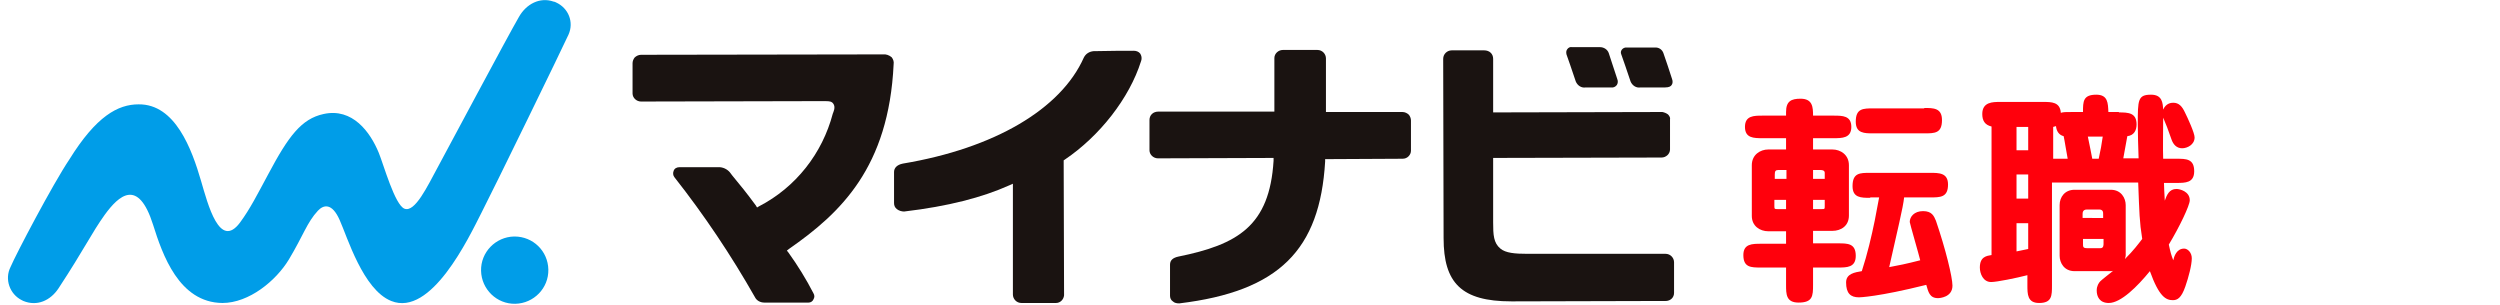 <?xml version="1.0" encoding="utf-8"?>
<!-- Generator: Adobe Illustrator 28.3.0, SVG Export Plug-In . SVG Version: 6.00 Build 0)  -->
<svg version="1.1" id="レイヤー_1" xmlns="http://www.w3.org/2000/svg" xmlns:xlink="http://www.w3.org/1999/xlink" x="0px"
	 y="0px" viewBox="0 0 620.5 75.7" style="enable-background:new 0 0 620.5 75.7;" xml:space="preserve">
<style type="text/css">
	.st0{fill:none;}
	.st1{fill:#1A1311;}
	.st2{fill:#009DE8;}
	.st3{fill:#FF000C;}
</style>
<rect y="0" class="st0" width="620.5" height="75.7"/>
<g transform="translate(2 0)">
	<rect y="0" class="st0" width="616.2" height="75.7"/>
	<g>
		<path class="st1" d="M413,19.6c-0.6-1.9-1.6-4.9-2-6l-0.1-0.3c-0.3-1-1.2-1.6-2.2-1.5l-6.9,0c-0.7-0.1-1.4,0.4-1.5,1.1
			c0,0.2,0,0.4,0.1,0.6c0.2,0.5,1.6,4.6,2.3,6.7c0.4,1,1.4,1.7,2.5,1.5l6.1,0c1,0,1.4-0.3,1.6-0.6C413.2,20.7,413.2,20.1,413,19.6"
			/>
		<path class="st1" d="M397.3,13.2c-0.3-0.9-1.2-1.5-2.2-1.5l-6.9,0c-0.5-0.1-0.9,0.1-1.2,0.5c-0.3,0.4-0.3,0.8-0.2,1.3
			c0.2,0.5,1.6,4.6,2.3,6.7c0.4,1,1.4,1.7,2.5,1.5l6.2,0c0.6,0.1,1.1-0.1,1.5-0.6c0.3-0.5,0.3-1,0.1-1.5
			C398.7,17.4,397.4,13.6,397.3,13.2"/>
		<path class="st2" d="M134.1,66.9c0.1,4.6-3.6,8.4-8.2,8.5s-8.4-3.6-8.5-8.2c-0.1-4.6,3.6-8.4,8.2-8.5c0,0,0.1,0,0.1,0
			C130.3,58.7,134,62.3,134.1,66.9"/>
		<path class="st2" d="M139.1,8.6c1.4-3.1,0-6.6-3.1-8c-0.2-0.1-0.4-0.2-0.6-0.2c-3.4-1.2-6.8,0.6-8.6,3.8
			c-2.9,5-17.7,32.8-20.2,37.4s-5.6,11.2-8.2,10.2c-2.4-0.9-5.2-11-6.4-13.9c-2.1-5.1-6.5-11.2-13.7-9.6c-5.5,1.2-8.7,5.5-13.7,14.9
			c-2.8,5.2-4.5,8.6-7,12c-5.1,6.9-8-4.5-9.7-10.3c-2.3-7.9-6.4-19.1-15.5-19c-5.1,0-10.5,2.9-17.2,13.7
			C11.1,45.7,1.9,63.2,0.6,66.3c-1.5,3-0.2,6.7,2.8,8.2c0.1,0.1,0.3,0.1,0.4,0.2c3.4,1.4,6.7-0.1,8.7-3.1
			c6.5-9.9,8.2-13.7,11.5-18.3c3.5-4.8,8.3-9.2,12,2.5c2.3,7.3,6.4,19.3,17.2,19.4c6.6,0,13.3-5.5,16.5-10.8c3.6-6,4.5-9.2,7.2-12.1
			c1.4-1.5,3.5-2,5.4,2.3c1.9,4.2,5.8,17.3,12.8,20.1c9.9,4,19.2-15.6,22.4-21.9C120.2,47.6,137.9,11.3,139.1,8.6"/>
		<path class="st1" d="M219.3,14.2c-0.6-0.5-1.4-0.8-2.2-0.7h0c-2.9,0-60,0.1-60,0.1c-0.6,0-1.2,0.3-1.6,0.7
			c-0.3,0.4-0.5,0.9-0.5,1.4v7.5c0,1.1,1,2,2.1,2h0.3l43.7-0.1h1.8c1.3,0,1.6,0.2,1.9,0.6c0.7,0.9,0,2.2-0.1,2.5
			c-2.6,9.9-9.2,18.3-18.3,23l-0.5,0.3l-0.3-0.5c-2.2-3-3.9-5.1-5.9-7.5l-0.3-0.4c-0.6-0.9-1.6-1.5-2.7-1.6l0,0l-10.1,0
			c-0.6,0-1.2,0.3-1.4,0.9c-0.2,0.5-0.2,1.1,0.2,1.6c7.4,9.4,14.1,19.4,20,29.8c0.4,0.8,1.3,1.3,2.3,1.3h11c0.5,0,1-0.3,1.2-0.8
			c0.3-0.5,0.3-1,0-1.5c-1.8-3.5-3.9-6.9-6.2-10.1l-0.4-0.5l0.5-0.4c12.8-8.9,24.8-20.2,26-45.9C219.9,15.3,219.7,14.7,219.3,14.2"
			/>
		<path class="st1" d="M281,13.3c-0.4-0.5-1-0.7-1.6-0.7c-1.2,0-6.6,0-10,0.1c-1,0.1-1.9,0.6-2.4,1.6c-5.7,12.8-22.2,22.5-44.9,26.3
			c-1.5,0.3-2.2,1.1-2.2,2.1l0,7.7c0,0.6,0.2,1.1,0.7,1.5c0.5,0.4,1.2,0.6,1.8,0.6c11-1.3,19.4-3.5,26.1-6.5l0.9-0.4l0,27.5
			c0,1.1,0.9,2.1,2.1,2.1c0,0,0,0,0.1,0h0.4l8.1,0c1.1,0,1.9-0.9,2-1.9l-0.1-33.5l0.3-0.2c8.6-5.8,16-15.2,18.9-24.4
			C281.5,14.4,281.3,13.8,281,13.3"/>
		<path class="st1" d="M326.9,40.1l0-0.6l19.2-0.1c0.6,0,1.1-0.2,1.5-0.6c0.4-0.4,0.6-0.9,0.6-1.4l0-7.5c0-0.5-0.2-1-0.5-1.4
			c-0.4-0.4-1-0.7-1.6-0.7h-0.2l-18.8,0l0-13.3c0-1.1-0.9-2.1-2.1-2.1c0,0-0.1,0-0.1,0h-0.3l-8.2,0c-1.1,0-2.1,0.9-2.1,2
			c0,0,0,0,0,0l0,13.3l-28.8,0c-0.6,0-1.2,0.2-1.6,0.6c-0.4,0.4-0.6,0.9-0.6,1.5l0,7.5c0,1.1,1,2,2.1,2c0,0,0,0,0,0h0.3l28.4-0.1
			l0,0.7c-1,16.2-8.9,20.8-23.7,23.8c-1.3,0.3-2,0.9-2,2l0,7.7c0,0.5,0.2,1.1,0.7,1.4c0.4,0.4,1,0.5,1.6,0.5
			C315.5,72.3,325.6,62,326.9,40.1"/>
		<path class="st1" d="M412,28.4c-0.4-0.3-0.9-0.5-1.4-0.6h-0.4l-41.6,0.1l0-13.3c0-0.6-0.2-1.1-0.6-1.5c-0.4-0.4-1-0.6-1.6-0.6
			h-0.1l-8,0c-1.1,0-2.1,0.9-2.1,2.1c0,0,0,0,0,0l0.1,44.5c0,11.1,4.4,15.7,16.8,15.7h1l37.5-0.1c1.1-0.1,1.9-0.9,1.9-2l0-7.6
			c0-1.1-0.9-2.1-2.1-2.1c0,0,0,0,0,0l-34.3,0h0c-3.1,0-5.4-0.2-6.7-1.3c-1.7-1.4-1.8-3.4-1.8-6.5l0-16l41.8-0.1
			c1.1,0,2.1-0.9,2.1-2c0,0,0,0,0-0.1l0-7.4C412.6,29.3,412.4,28.8,412,28.4"/>
	</g>
</g>
<g>
	<path class="st3" d="M450,34.3v2.8h4.8c2,0,4.1,1.3,4.1,3.9v12.5c0,2.6-2,3.8-4.1,3.8H450v3.1h6.2c2.4,0,4.4,0,4.4,3.1
		c0,2.9-2.2,2.9-4.4,2.9H450v4.3c0,2.8-0.1,4.4-3.6,4.4c-3.1,0-3.1-2.1-3.1-4.4v-4.3h-6.2c-2.5,0-4.4,0-4.4-3.1
		c0-2.8,2.2-2.8,4.4-2.8h6.2v-3.1h-4.4c-2.1,0-4.1-1.3-4.1-3.8V41c0-2.6,2.1-3.9,4.1-3.9h4.4v-2.8h-5.8c-2.2,0-4.4,0-4.4-2.8
		s2.2-2.8,4.4-2.8h5.8v-0.9c0-2.7,1.3-3.3,3.6-3.3c3,0,3.1,2.1,3.1,4.2h5.1c2.2,0,4.4,0,4.4,2.8s-2.3,2.8-4.4,2.8H450z M443.4,44.4
		v-2.2h-2.1c-0.6,0-0.8,0.3-0.8,1.1v1.1H443.4z M440.4,49.6v1.6c0,0.7,0.1,0.7,0.8,0.7h2.1v-2.3H440.4z M452.9,44.4v-1.5
		c0-0.6-0.6-0.7-1-0.7H450v2.2H452.9z M450,49.6v2.3h2.1c0.8,0,0.8,0,0.8-0.8v-1.5H450z M464.2,49.1c-2.3,0-4.4,0-4.4-2.9
		c0-3.3,1.8-3.3,4.4-3.3h14.8c2.3,0,4.5,0,4.5,2.9c0,3.2-1.9,3.2-4.5,3.2h-6.4c-0.2,2.3-1.8,8.8-3.7,17.3c2.2-0.4,4.2-0.8,7.7-1.7
		c-0.3-1.3-2.6-9.2-2.6-9.5c0-1.3,1.1-2.7,3.3-2.7c2.2,0,2.7,1.2,3.2,2.4c2.4,7,4.1,14,4.1,16.1c0,2.9-3.2,3.1-3.6,3.1
		c-2.1,0-2.4-1.6-2.9-3.3c-12,3-16.6,3.1-16.7,3.1c-2.1,0-3.2-1-3.2-3.7c0-2.2,2.2-2.5,3.9-2.8c1.4-4.3,2.4-8.6,3.2-12.5
		c0.2-0.9,0.9-4.9,1.1-5.8H464.2z M477.6,26.8c2.3,0,4.4,0,4.4,3c0,3.3-1.8,3.3-4.4,3.3H465c-2.3,0-4.4,0-4.4-2.9
		c0-3.3,1.8-3.3,4.4-3.3H477.6z"/>
	<path class="st3" d="M525.9,27.9c2.4,0,4.4,0.1,4.4,3c0,1.4-0.6,2.7-2.3,2.9c-0.7,3.9-0.8,4.4-1,5.5h3.8c-0.1-3.3-0.2-5.9-0.2-8.5
		c0-6,0-7.3,3.3-7.3c2.8,0,2.9,2.1,3,3.7c0.7-1.6,2-1.7,2.5-1.7c1.4,0,2.2,0.9,2.9,2.4c0.7,1.4,2.4,5.1,2.4,6.2
		c0,1.8-1.8,2.7-3.1,2.7c-1.4,0-2.2-1-2.6-2.1c-1.1-3.1-1.2-3.4-2.1-5.5c0,1.4-0.1,8.5,0,10.2h3.3c2.4,0,4.4,0,4.4,3.1
		c0,2.9-2.2,2.9-4.4,2.9h-3.1c0,0.6,0.1,2.9,0.2,4.4c0.5-1.4,1.1-2.9,2.9-2.9c0.8,0,3.3,0.6,3.3,2.8c0,1.3-2.6,6.7-5.2,11
		c0.4,1.9,0.6,2.6,1.1,3.9c0.2-0.9,0.8-2.9,2.7-2.9c0.9,0,1.9,1,1.9,2.4c0,1.7-0.8,4.7-1.6,7c-1,2.9-2,3.4-3.1,3.4
		c-1.7,0-3.4-0.8-5.7-7.2c-3.1,3.8-7.2,7.9-10.2,7.9c-2.3,0-3-1.6-3-3.1c0-1.1,0.5-1.9,0.9-2.3c0.4-0.4,2.7-2.2,3.2-2.6
		c-0.2,0.1-0.3,0.1-0.6,0.1h-9c-2.6,0-3.7-2.1-3.7-3.8V50.9c0-2,1.3-3.8,3.7-3.8h9c2.6,0,3.7,2.1,3.7,3.8v12.5
		c0,0.3-0.1,0.5-0.2,0.9c2.2-2.2,3.3-3.7,4.3-5c-0.7-4.4-0.7-6.3-1-14h-21.4v25.5c0,2.6,0,4.4-3.2,4.4c-2.9,0-2.9-2.2-2.9-4.4v-2.5
		c-2.7,0.7-7.6,1.7-9,1.7c-2,0-2.8-2.1-2.8-3.6c0-2.7,1.7-2.9,2.9-3.1V31.4c-1.7-0.4-2.3-1.5-2.3-3.1c0-3,2.6-3,4.4-3h10.7
		c2.1,0,4.2,0,4.4,2.7c0.7-0.2,1.1-0.2,2.8-0.2h2.7c0-2.6,0-4.3,3.3-4.3c2.9,0,2.9,2.1,3,4.3H525.9z M500.5,31.5v5.8h2.9v-5.8H500.5
		z M500.5,43.3v6h2.9v-6H500.5z M500.5,55.4v7c1.3-0.3,2.1-0.4,2.9-0.6v-6.4H500.5z M509.6,39.4h3.6c-0.2-0.9-0.8-4.8-1-5.6
		c-1.2-0.3-1.8-1.3-1.9-2.5c-0.3,0.1-0.4,0.1-0.7,0.2V39.4z M522,54.2v-1.1c0-0.4,0-1.1-1-1.1h-3c-1.1,0-1.1,0.8-1.1,1.2v0.9H522z
		 M517,59.3v1.2c0,0.8,0,1.1,1.1,1.1h3.2c0.8,0,0.8-0.7,0.8-1.2v-1.1H517z M518.2,33.9c0.5,2.5,0.8,3.8,1.1,5.5h1.6
		c0.6-2.7,0.6-3,1-5.5H518.2z"/>
</g>
</svg>
